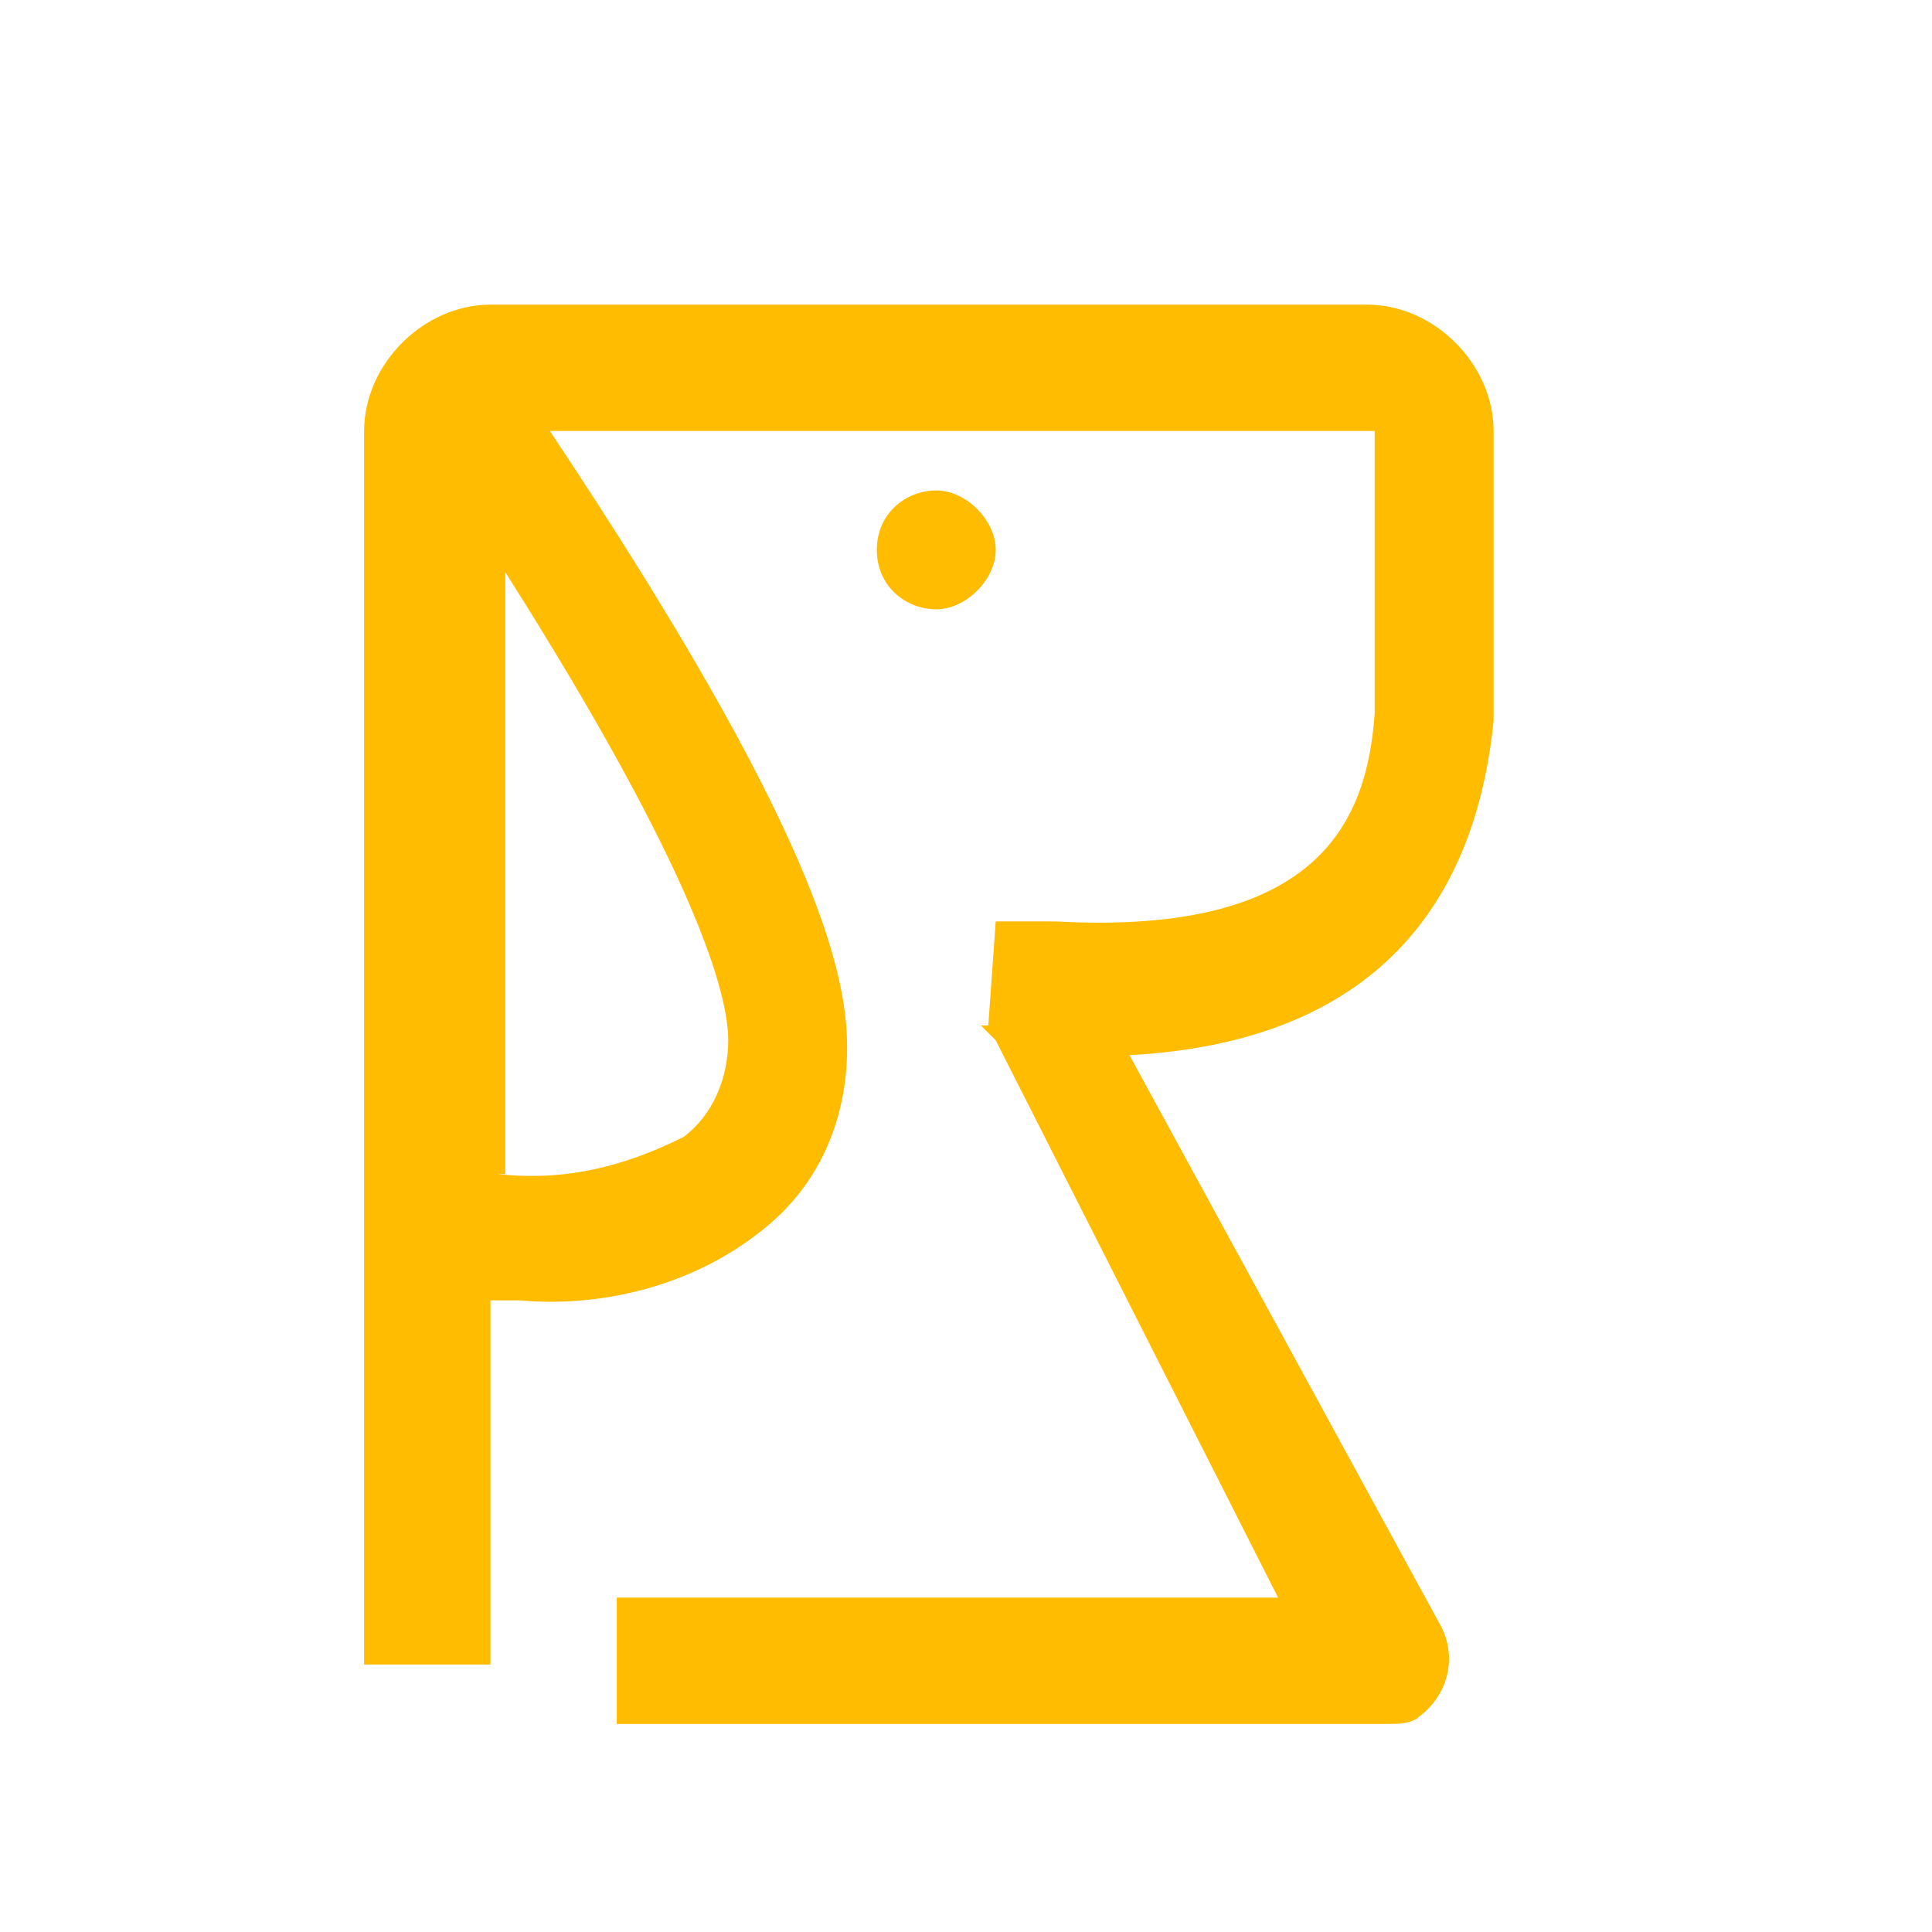<?xml version="1.0" standalone="no"?><!DOCTYPE svg PUBLIC "-//W3C//DTD SVG 1.1//EN" "http://www.w3.org/Graphics/SVG/1.1/DTD/svg11.dtd"><svg t="1709289578856" class="icon" viewBox="0 0 1024 1024" version="1.1" xmlns="http://www.w3.org/2000/svg" p-id="39534" xmlns:xlink="http://www.w3.org/1999/xlink" width="200" height="200"><path d="M527.754 551.385l-3.938-3.938-3.938-3.938h3.938l3.938-55.138h31.508c141.785 7.877 165.415-55.138 169.354-110.277V228.431H291.446c141.785 212.677 157.538 287.508 157.538 326.892 0 39.385-15.754 74.831-47.262 98.462-35.446 27.569-82.708 39.385-126.031 35.446h-15.754v192.985H192.985V228.431c0-35.446 31.508-66.954 66.954-66.954h464.738c35.446 0 66.954 31.508 66.954 66.954v153.6c-7.877 78.769-47.262 169.354-192.985 177.231l165.415 303.262c7.877 15.754 3.938 35.446-11.815 47.262-3.938 3.938-11.815 3.938-15.754 3.938H326.892v-66.954h350.523L527.754 551.385z m-263.877 70.892c35.446 3.938 66.954-3.938 98.462-19.692 15.754-11.815 23.631-31.508 23.631-51.2 0-23.631-15.754-86.646-118.154-248.123v319.015z m200.862-330.831c0-19.692 15.754-31.508 31.508-31.508s31.508 15.754 31.508 31.508-15.754 31.508-31.508 31.508-31.508-11.815-31.508-31.508z" fill="#FFBC00" p-id="39535"></path></svg>
